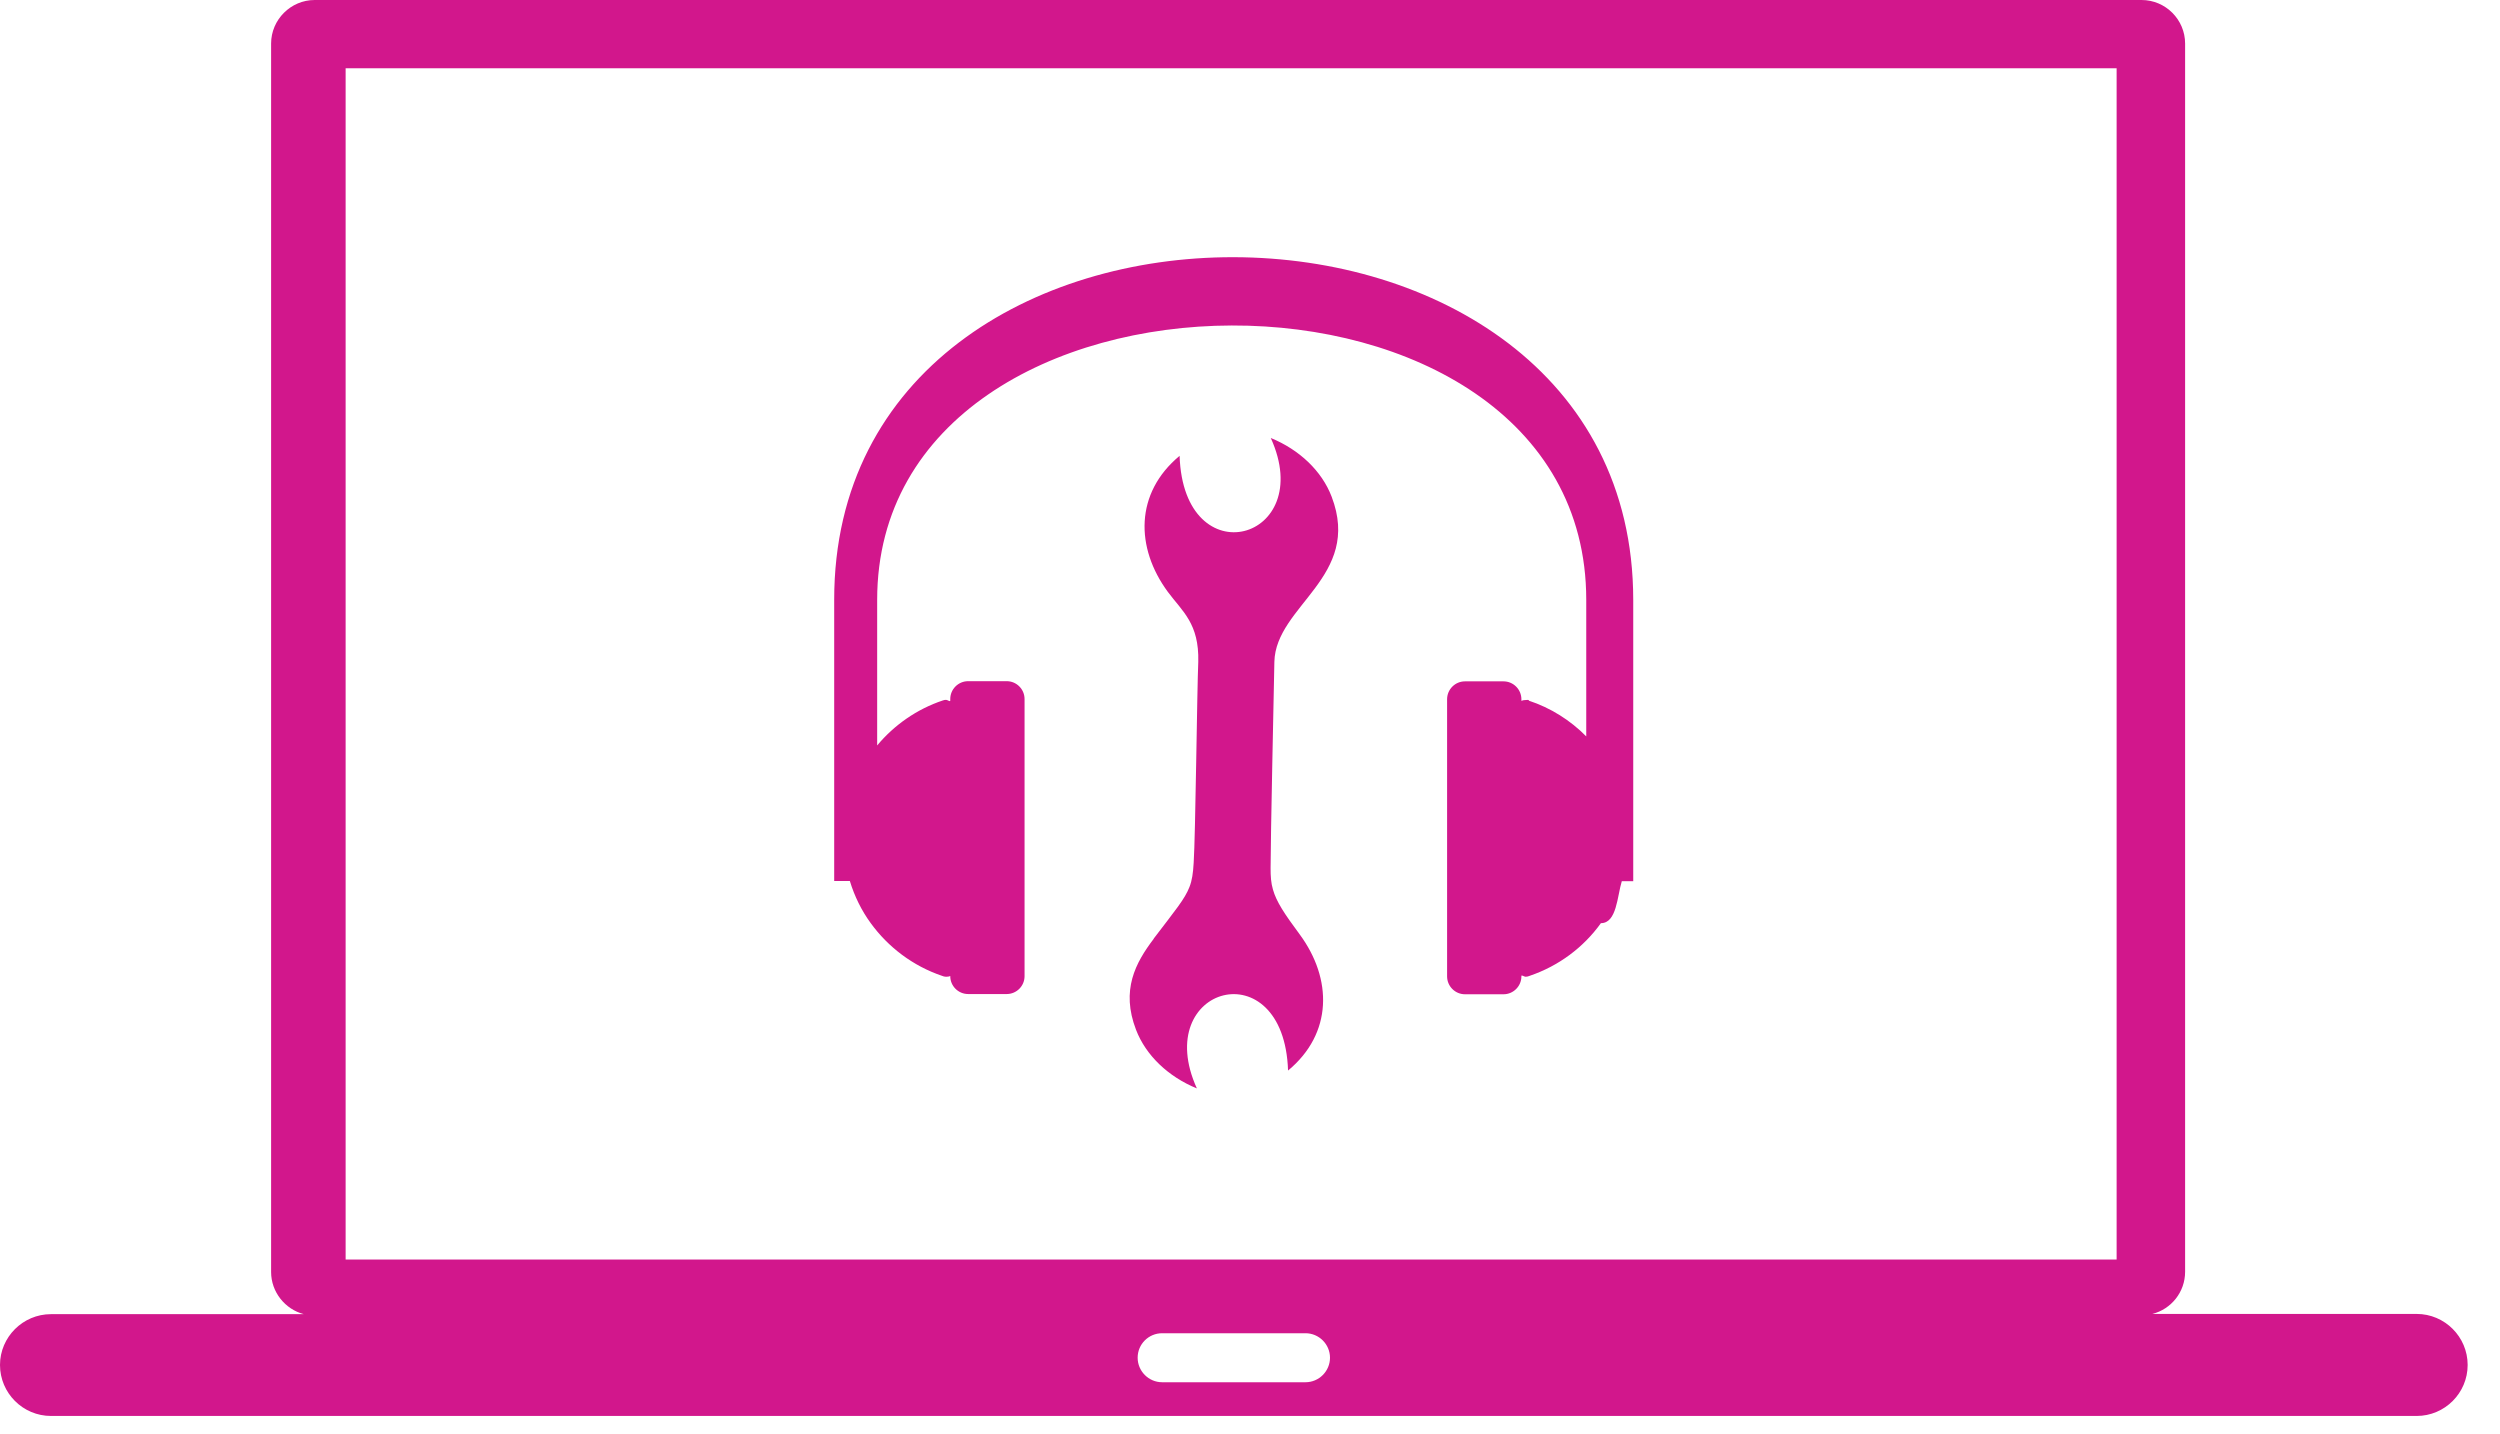 <svg xmlns="http://www.w3.org/2000/svg" width="68" height="39" viewBox="0 0 68 39" fill="none"><path fill-rule="evenodd" clip-rule="evenodd" d="M1.387 35.745H8.264C7.756 35.614 7.374 35.144 7.374 34.598V1.185C7.374 0.535 7.909 0 8.559 0H58.249C58.905 0 59.435 0.535 59.435 1.185V34.592C59.435 35.144 59.058 35.608 58.544 35.739H65.733C66.497 35.739 67.12 36.362 67.12 37.127C67.12 37.892 66.497 38.514 65.733 38.514H1.387C0.623 38.514 0 37.892 0 37.127C0 36.368 0.623 35.745 1.387 35.745ZM43.545 25.11C43.07 25.771 42.398 26.273 41.611 26.541C41.573 26.557 41.535 26.568 41.497 26.568C41.458 26.568 41.382 26.508 41.382 26.547V26.557C41.382 26.825 41.163 27.044 40.896 27.044H39.847C39.579 27.044 39.361 26.825 39.361 26.557V19.02C39.361 18.752 39.579 18.533 39.847 18.533H40.896C41.163 18.533 41.382 18.752 41.382 19.02V19.063C41.415 19.047 41.453 19.041 41.497 19.041C41.529 19.041 41.595 19.025 41.584 19.058C42.179 19.254 42.715 19.593 43.146 20.03V16.316C43.146 6.314 23.859 6.418 23.859 16.316V20.276C24.323 19.719 24.941 19.287 25.645 19.052C25.672 19.041 25.705 19.036 25.733 19.036C25.771 19.036 25.847 19.096 25.847 19.058V19.014C25.847 18.746 26.066 18.528 26.334 18.528H27.382C27.65 18.528 27.868 18.746 27.868 19.014V26.552C27.868 26.82 27.65 27.038 27.382 27.038H26.334C26.066 27.038 25.847 26.82 25.847 26.552V26.547C25.814 26.563 25.776 26.568 25.733 26.568C25.694 26.568 25.656 26.557 25.618 26.541C24.831 26.273 24.16 25.765 23.684 25.11C23.433 24.766 23.242 24.378 23.116 23.963H22.69V16.316C22.685 3.851 44.419 3.927 44.424 16.316V23.968H44.113C43.987 24.378 43.977 25.11 43.545 25.11ZM31.381 25.536C30.884 26.191 30.485 26.929 30.9 28.01C31.168 28.709 31.779 29.288 32.555 29.605C31.288 26.814 34.926 25.809 35.035 29.119C36.253 28.109 36.242 26.623 35.352 25.416C34.931 24.848 34.718 24.526 34.625 24.198C34.571 24.017 34.56 23.837 34.56 23.613C34.56 22.843 34.647 18.817 34.663 18.003C34.696 16.469 37.056 15.693 36.22 13.508C35.953 12.809 35.341 12.23 34.565 11.913C35.832 14.704 32.194 15.709 32.085 12.399C30.867 13.41 30.878 14.896 31.768 16.103C32.162 16.633 32.62 16.96 32.593 18.003C32.56 18.725 32.517 22.745 32.468 23.466C32.451 23.755 32.424 23.947 32.353 24.127C32.227 24.454 31.971 24.755 31.381 25.53V25.536ZM9.401 1.857H57.572V34.259H9.401V1.857ZM31.61 36.264H35.51C35.876 36.264 36.176 36.564 36.176 36.93C36.176 37.296 35.876 37.597 35.51 37.597H31.61C31.244 37.597 30.944 37.296 30.944 36.93C30.944 36.559 31.244 36.264 31.61 36.264Z" fill="#D2178C"></path></svg>